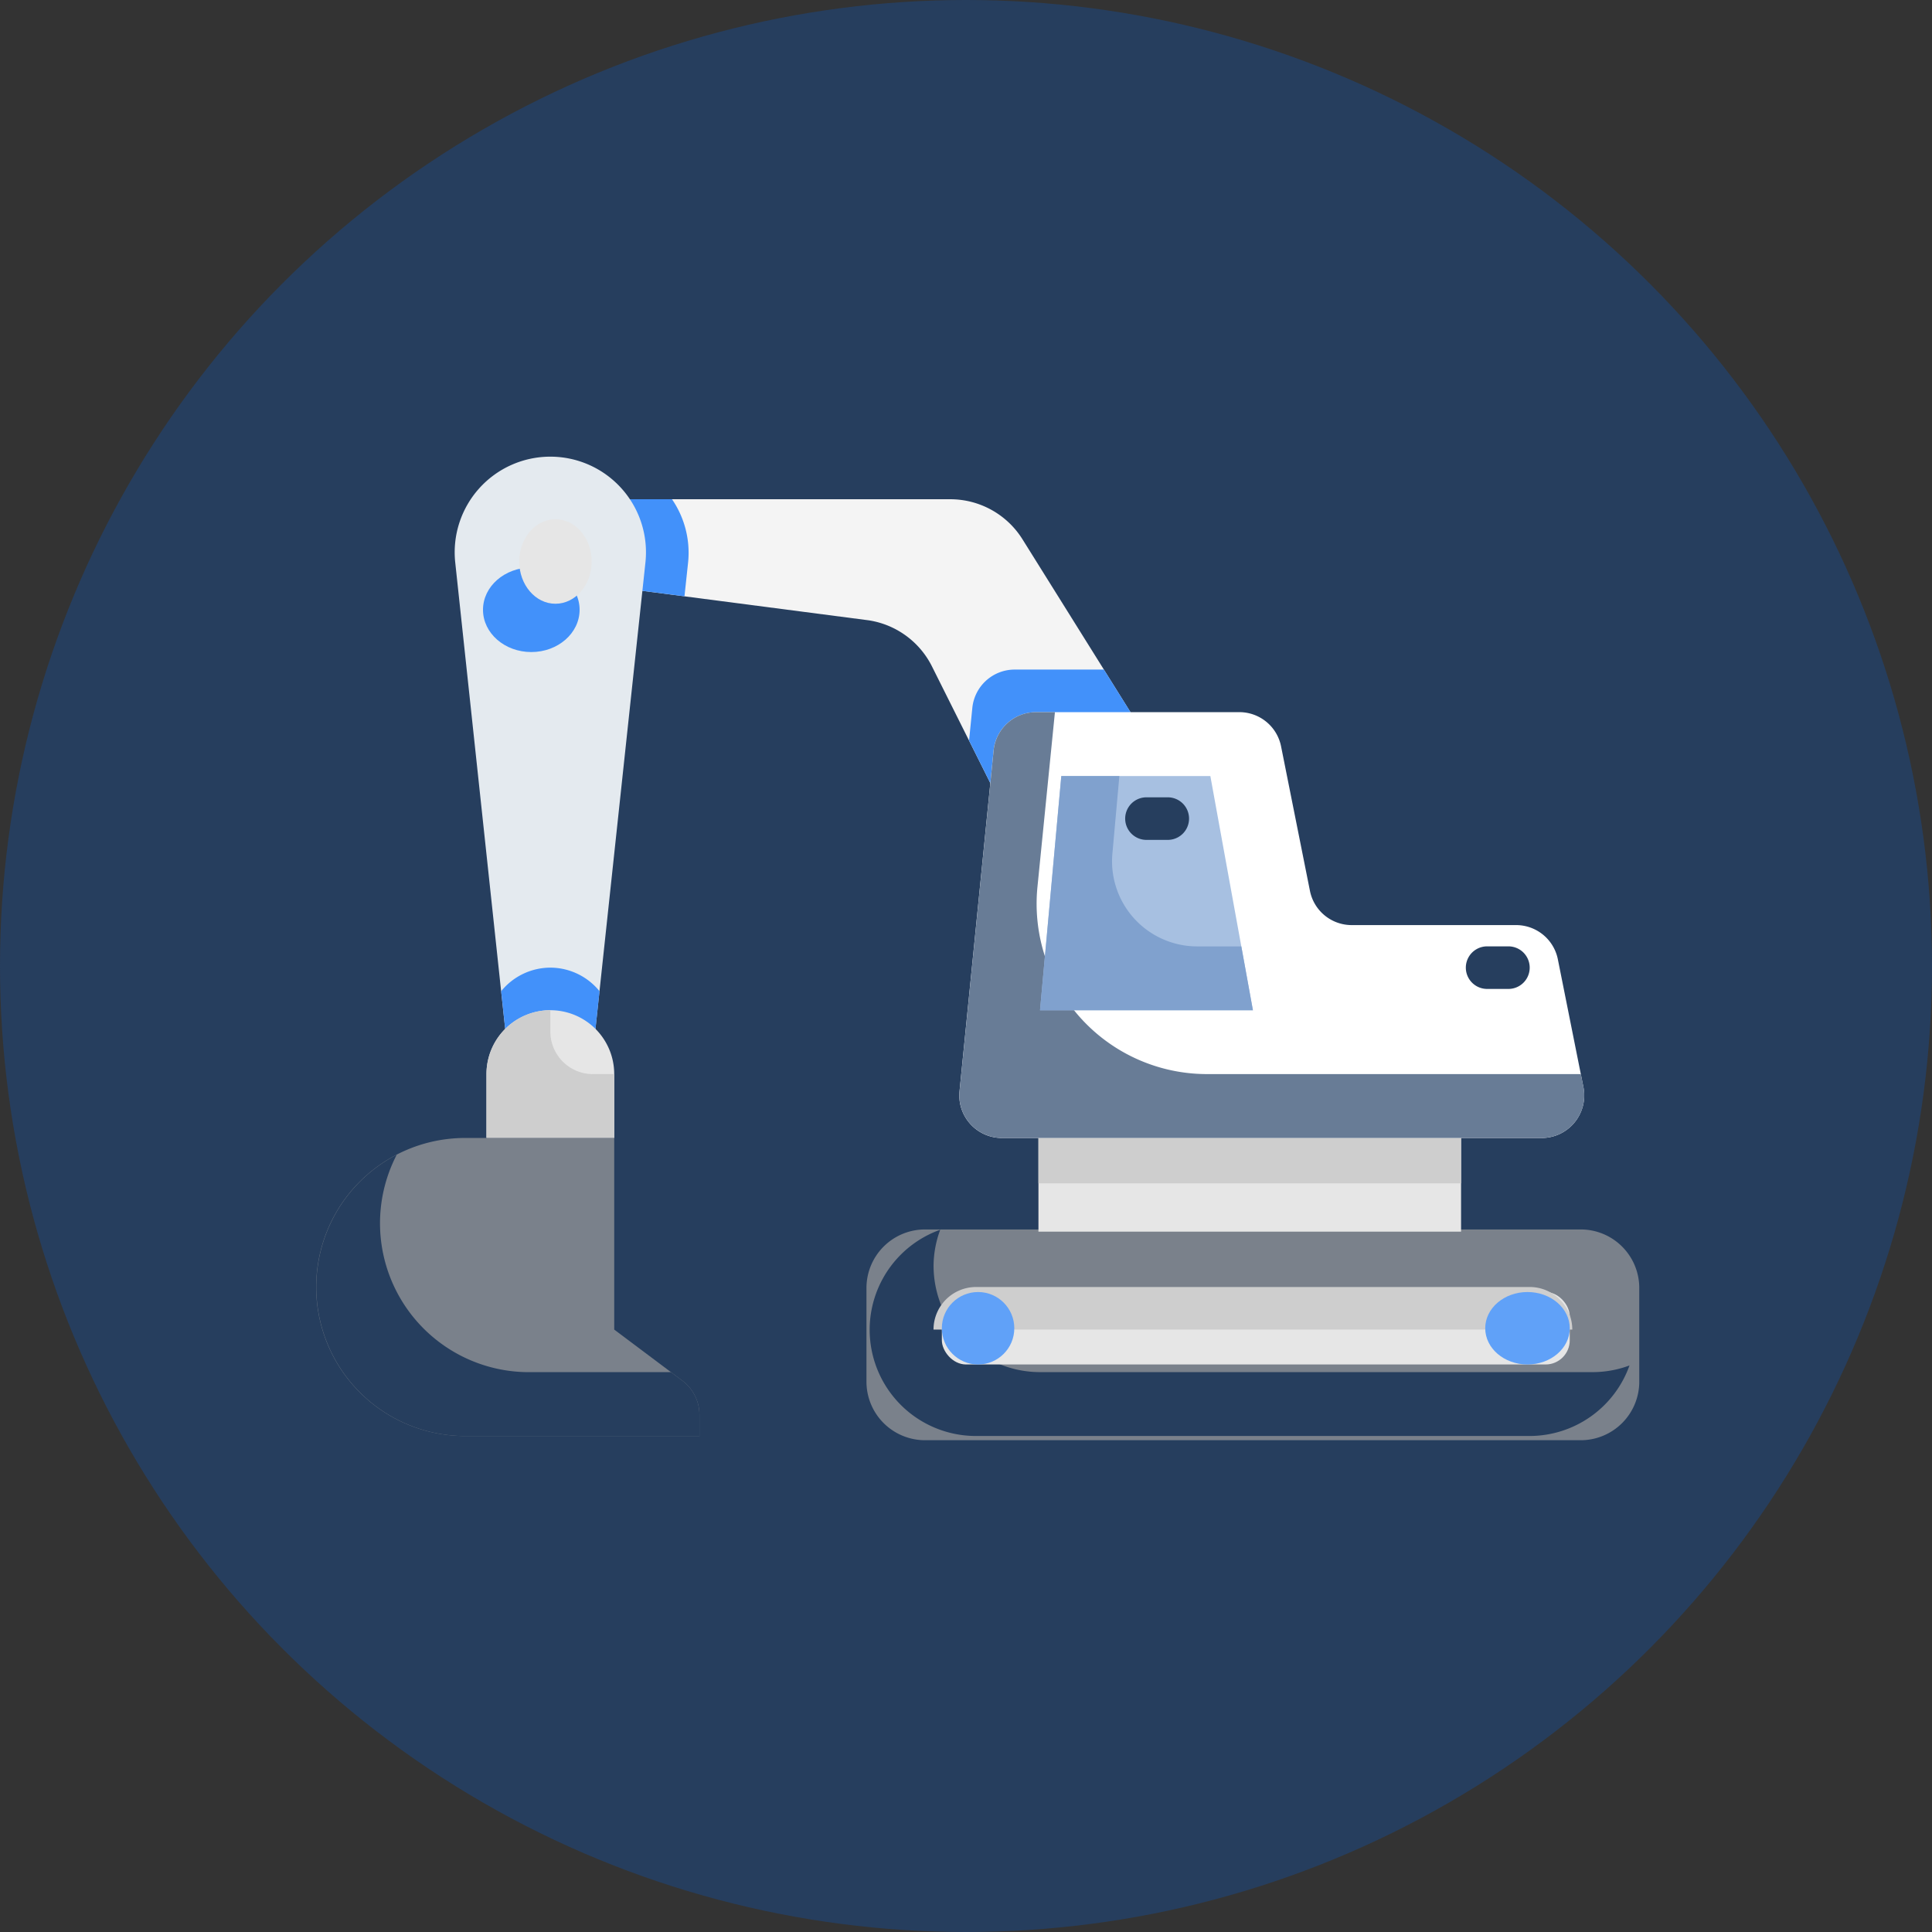 <svg xmlns="http://www.w3.org/2000/svg" width="160" height="160" viewBox="0 0 160 160"><rect x="0" y="0" width="160" height="160" fill="#333333" stroke="none"/><g id="Group_15" data-name="Group 15" transform="translate(-1059 -1436.999)"><g id="Group_12" data-name="Group 12" transform="translate(1059 1437)"><circle id="Ellipse_1" data-name="Ellipse 1" cx="80" cy="80" r="80" transform="translate(0 -0.001)" fill="#263e5e"></circle></g><path id="Path_1502" data-name="Path 1502" d="M49.573,14.315l15.56,24.9H49.264l-7.185-14.37a7.053,7.053,0,0,0-5.235-3.817L14,18.053V11H43.592a7.053,7.053,0,0,1,5.981,3.315Z" transform="translate(1094.103 1467.344)" fill="#f4f4f4"></path><path id="Path_1503" data-name="Path 1503" d="M14,18.053l7.582.986.3-2.8A7.832,7.832,0,0,0,20.549,11H14Z" transform="translate(1094.103 1467.344)" fill="#4291fa"></path><path id="Path_1504" data-name="Path 1504" d="M11.9,58.37h7.053l4.35-40.6A7.92,7.92,0,0,0,15.429,9h0a7.92,7.92,0,0,0-7.876,8.767Z" transform="translate(1089.148 1465.818)" fill="#e4eaef"></path><path id="Path_1505" data-name="Path 1505" d="M13.763,33A5.258,5.258,0,0,0,9.69,34.952l.547,5.1h7.053l.547-5.1A5.258,5.258,0,0,0,13.763,33Z" transform="translate(1090.814 1484.135)" fill="#4291fa"></path><g id="Group_14" data-name="Group 14" transform="translate(1130.757 1538.817)"><path id="Path_1528" data-name="Path 1528" d="M4.848,0h54.3A4.848,4.848,0,0,1,64,4.848v7.758a4.848,4.848,0,0,1-4.848,4.848H4.848A4.848,4.848,0,0,1,0,12.606V4.848A4.848,4.848,0,0,1,4.848,0Z" transform="translate(64 17.454) rotate(180)" fill="#7a818b"></path></g><path id="Path_1506" data-name="Path 1506" d="M86.951,57.1H41.107a8.816,8.816,0,0,1-8.816-8.816,8.722,8.722,0,0,1,.552-2.975,8.795,8.795,0,0,0,2.975,17.08H81.661a8.791,8.791,0,0,0,8.264-5.841,8.722,8.722,0,0,1-2.975.552Z" transform="translate(1104.023 1493.532)" fill="#263e5e"></path><rect id="Rectangle_20" data-name="Rectangle 20" width="52" height="6" rx="2" transform="translate(1189 1549.999) rotate(180)" fill="#e6e6e6"></rect><path id="Path_1507" data-name="Path 1507" d="M0,0H52.9A3.526,3.526,0,0,1,49.37,3.526H3.526A3.526,3.526,0,0,1,0,0Z" transform="translate(1189.21 1547.109) rotate(180)" fill="#cecece"></path><rect id="Rectangle_21" data-name="Rectangle 21" width="35" height="8" transform="translate(1180 1538.999) rotate(180)" fill="#e6e6e6"></rect><rect id="Rectangle_22" data-name="Rectangle 22" width="35" height="4" transform="translate(1180 1534.999) rotate(180)" fill="#cecece"></rect><path id="Path_1508" data-name="Path 1508" d="M35.781,33.106H51.649L42.833,19H35.446a3.526,3.526,0,0,0-3.509,3.174l-.27,2.7Z" transform="translate(1107.587 1473.45)" fill="#4291fa"></path><path id="Path_1509" data-name="Path 1509" d="M57.855,23.835,60.246,35.8a3.526,3.526,0,0,0,3.459,2.835H77.318a3.526,3.526,0,0,1,3.459,2.835l2.116,10.579a3.526,3.526,0,0,1-3.459,4.218h-44.7a3.526,3.526,0,0,1-3.509-3.879l2.821-28.211A3.526,3.526,0,0,1,37.558,21H54.4A3.526,3.526,0,0,1,57.855,23.835Z" transform="translate(1107.238 1474.976)" fill="#fff"></path><path id="Path_1510" data-name="Path 1510" d="M82.678,50.974H51.716A14.106,14.106,0,0,1,37.681,35.458L39.127,21H37.558a3.526,3.526,0,0,0-3.509,3.174L31.228,52.385a3.526,3.526,0,0,0,3.509,3.879h44.7a3.526,3.526,0,0,0,3.459-4.218Z" transform="translate(1107.238 1474.976)" fill="#687c96"></path><circle id="Ellipse_2" data-name="Ellipse 2" cx="3" cy="3" r="3" transform="translate(1137 1543.999)" fill="#60a1f8"></circle><ellipse id="Ellipse_3" data-name="Ellipse 3" cx="3.5" cy="3" rx="3.5" ry="3" transform="translate(1182 1543.999)" fill="#60a1f8"></ellipse><path id="Path_1511" data-name="Path 1511" d="M36.763,24H49.106l3.526,19.4H35Z" transform="translate(1110.13 1477.266)" fill="#a7c0e1"></path><path id="Path_1512" data-name="Path 1512" d="M40.995,30.415,41.571,24H36.763L35,43.4H52.632l-.961-5.29H48.012a7.053,7.053,0,0,1-7.018-7.691Z" transform="translate(1110.13 1477.266)" fill="#80a1ce"></path><path id="Path_1513" data-name="Path 1513" d="M0,0H10.579V5.29a5.29,5.29,0,0,1-5.29,5.29h0A5.29,5.29,0,0,1,0,5.29Z" transform="translate(1109.867 1531.24) rotate(180)" fill="#e6e6e6"></path><path id="Path_1514" data-name="Path 1514" d="M14.29,35A5.29,5.29,0,0,0,9,40.29v5.29H19.579V40.29H17.816a3.526,3.526,0,0,1-3.526-3.526Z" transform="translate(1090.287 1485.661)" fill="#cecece"></path><path id="Path_1515" data-name="Path 1515" d="M13.342,65.685h19.4V63.922A3.526,3.526,0,0,0,31.327,61.1l-5.642-4.232V41H13.342A12.342,12.342,0,0,0,1,53.342H1A12.342,12.342,0,0,0,13.342,65.685Z" transform="translate(1084.182 1490.24)" fill="#7a818b"></path><path id="Path_1516" data-name="Path 1516" d="M31.321,60.5l-.94-.705H18.626A12.33,12.33,0,0,1,7.669,41.786a12.342,12.342,0,0,0,5.667,23.3h19.4V63.322A3.526,3.526,0,0,0,31.321,60.5Z" transform="translate(1084.188 1490.84)" fill="#263e5e"></path><ellipse id="Ellipse_4" data-name="Ellipse 4" cx="4" cy="3.5" rx="4" ry="3.5" transform="translate(1099 1483.999)" fill="#4291fa"></ellipse><ellipse id="Ellipse_5" data-name="Ellipse 5" cx="3" cy="3.5" rx="3" ry="3.5" transform="translate(1102 1479.999)" fill="#e6e6e6"></ellipse><path id="Path_1517" data-name="Path 1517" d="M42.526,28.526H40.763a1.763,1.763,0,0,1,0-3.526h1.763a1.763,1.763,0,0,1,0,3.526ZM70.738,40.869H68.974a1.763,1.763,0,0,1,0-3.526h1.763a1.763,1.763,0,0,1,0,3.526Z" transform="translate(1113.183 1478.029)" fill="#263e5e"></path></g></svg>